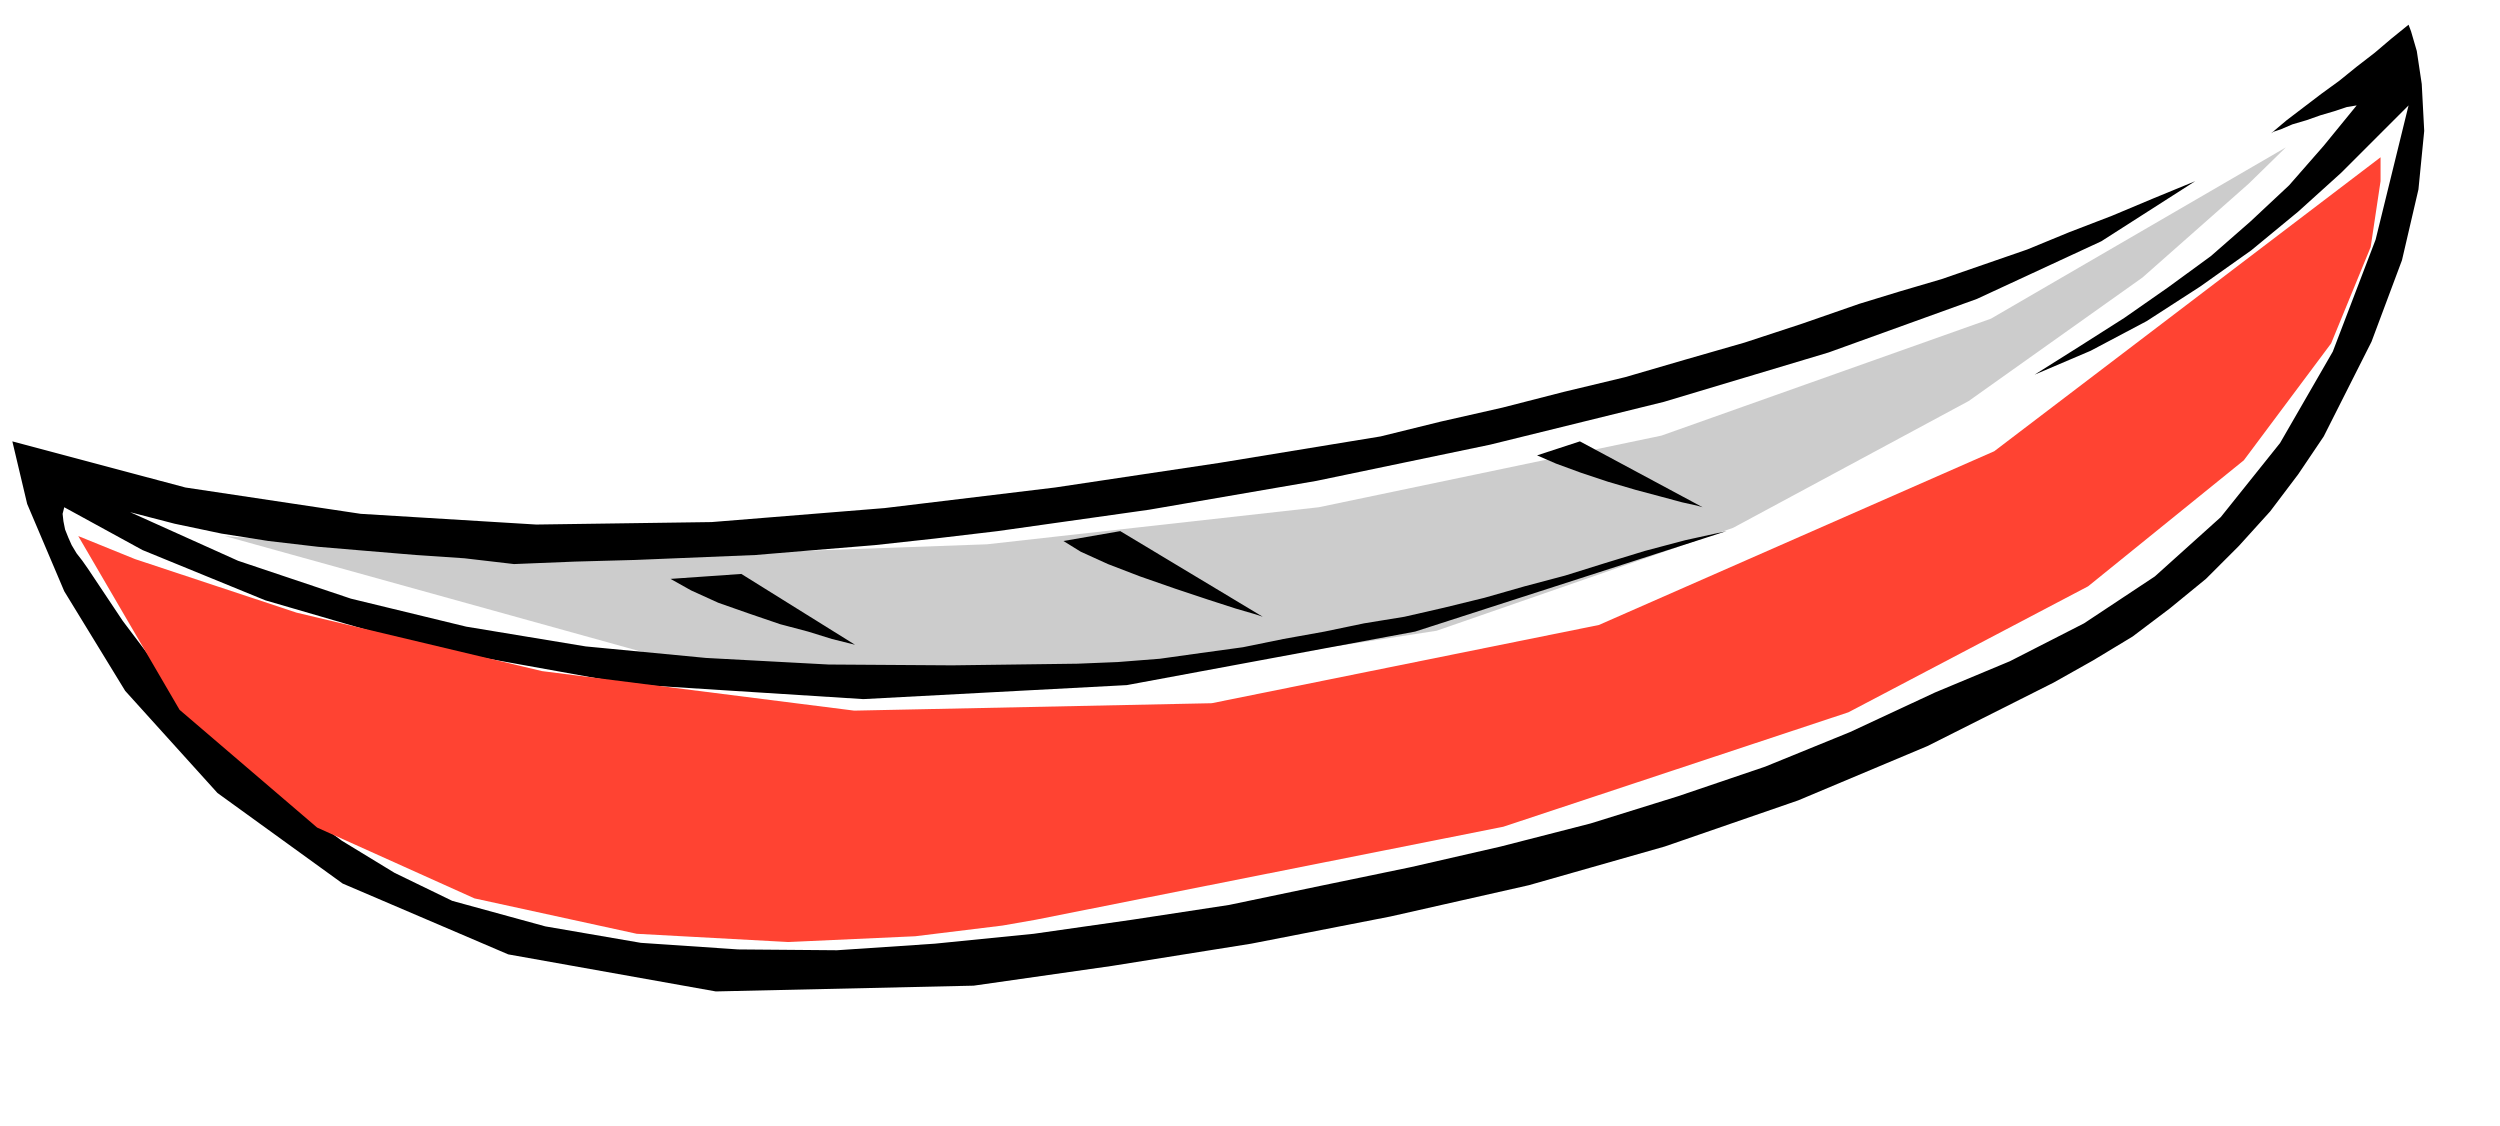 <svg xmlns="http://www.w3.org/2000/svg" fill-rule="evenodd" height="220.832" preserveAspectRatio="none" stroke-linecap="round" viewBox="0 0 3035 1367" width="490.455"><style>.pen1{stroke:none}.brush2{fill:#000}</style><path class="pen1" style="fill:#ccc" d="m273 651 71 6 197 12 294 5 363-13 403-45 416-87 400-142 358-208-45 44-129 114-211 150-286 154-360 125-428 66-492-28-551-153z"/><path class="pen1 brush2" d="m2821 530-31 46-34 45-38 42-40 40-44 36-45 34-48 29-48 27-153 77-157 66-162 56-165 47-168 38-169 33-169 27-168 24-313 7-252-45-201-86-152-110-112-124-74-121-45-106-18-76 210 56 213 32 213 13 213-3 210-17 207-25 200-30 195-32 73-18 75-17 74-19 75-18 72-21 73-21 70-23 69-24 49-15 51-15 52-18 52-18 51-21 52-20 50-21 51-21-114 73-151 70-180 65-200 60-211 52-211 44-203 35-184 26-76 9-73 8-73 6-72 6-73 3-73 3-73 2-74 3-60-7-59-4-60-5-59-5-60-7-57-9-57-12-54-14 131 59 137 46 140 34 145 24 146 14 149 8 150 1 152-2 49-2 51-4 50-7 51-7 49-10 50-9 48-10 49-8 48-11 49-12 49-14 49-13 48-15 49-15 49-13 50-11-378 122-350 65-320 17-283-18-244-44-199-58-149-61-95-52-2 8 1 9 2 10 4 10 4 9 6 10 7 9 7 10 42 63 46 61 49 57 54 55 56 49 61 45 64 39 70 34 113 31 116 20 118 8 120 1 119-8 120-12 119-17 118-18 110-23 111-23 109-25 109-28 106-33 106-36 103-42 103-48 91-38 90-46 86-57 80-72 72-90 64-111 52-136 40-163-38 38-44 44-52 47-57 47-62 44-65 42-68 36-68 29 54-34 55-35 53-37 52-38 48-42 47-44 42-48 40-49-12 2-15 5-17 5-17 6-17 5-14 6-9 3-3 2 19-16 21-16 21-16 22-16 21-17 22-17 20-17 21-17 3 8 7 24 6 40 3 57-7 71-20 86-37 99-58 115z"/><path class="pen1 brush2" d="m814 703 86-6 138 86-8-2-20-5-29-9-34-9-38-13-37-13-33-15-25-14zm477-46 69-12 173 104-9-3-24-7-34-11-39-13-43-15-39-15-33-15-21-13zm575-104 52-17 149 80-7-2-18-4-26-7-30-8-34-10-33-11-30-11-23-10z"/><path class="pen1" style="fill:#ff4332" d="m95 651 69 28 196 65 298 71 379 48 434-9 470-95 480-211 469-357v29l-12 80-48 117-106 142-189 153-291 153-419 139-568 113-40 7-106 13-154 7-184-10-197-43-191-86-167-143L95 651z"/></svg>
